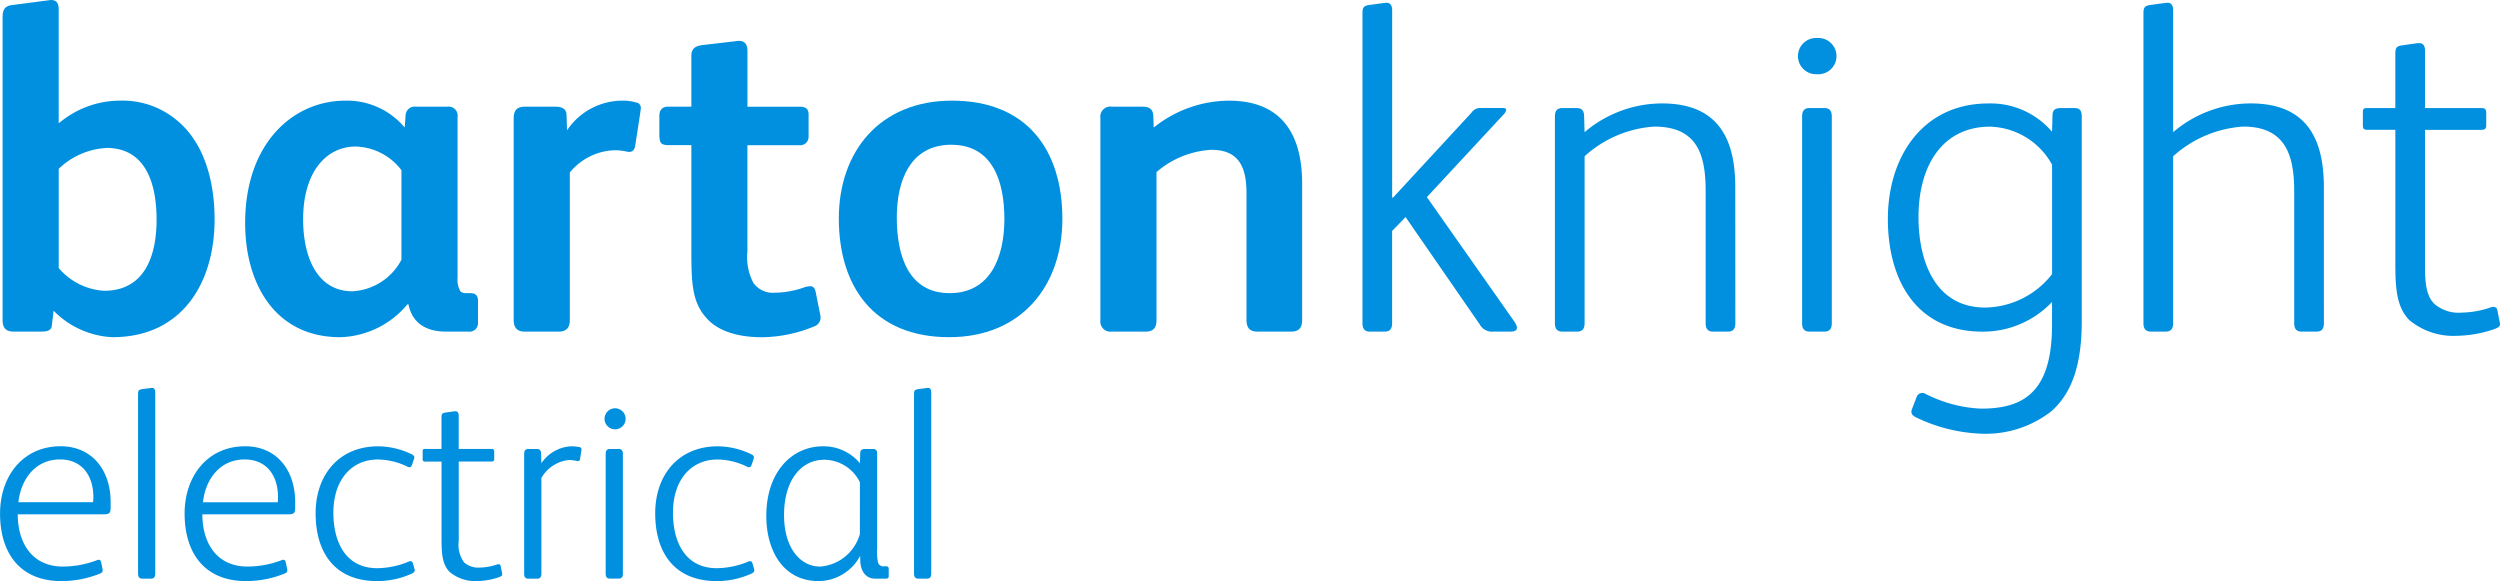 <?xml version="1.0" encoding="UTF-8"?>
<svg xmlns="http://www.w3.org/2000/svg" xmlns:xlink="http://www.w3.org/1999/xlink" width="232.532" height="54.047" viewBox="0 0 232.532 54.047">
  <defs>
    <clipPath id="clip-path">
      <rect id="Rectangle_1613" data-name="Rectangle 1613" width="232.532" height="54.047" fill="none"></rect>
    </clipPath>
  </defs>
  <g id="Group_276" data-name="Group 276" clip-path="url(#clip-path)">
    <path id="Path_341" data-name="Path 341" d="M11.045,31.363A8.19,8.19,0,0,1,5.567,28.9l-.172,1.424c-.043.388-.388.517-.95.517H1.857c-.733,0-1.036-.345-1.036-1.079V1.639C.821.948.994.56,1.684.474L5.308,0c.431,0,.733.172.733.862V11.475a8.838,8.838,0,0,1,5.7-2.114,7.863,7.863,0,0,1,5.522,2.028c2.286,2.028,3.278,5.392,3.278,9.016,0,5.954-3.063,10.957-9.491,10.957m-.56-17.6A6.96,6.96,0,0,0,6.043,15.7v9.232a6,6,0,0,0,4.227,2.114c3.754,0,4.875-3.235,4.875-6.6,0-3.494-1.078-6.687-4.659-6.687" transform="translate(-0.581)" fill="#0090df"></path>
    <path id="Path_342" data-name="Path 342" d="M99.677,52.695a.782.782,0,0,1-.862.82H96.744c-2.244,0-3.236-1.079-3.538-2.545h-.088a8.43,8.43,0,0,1-6.254,3.063c-6.083,0-8.844-5-8.844-10.613,0-7.463,4.487-11.389,9.319-11.389a7,7,0,0,1,5.522,2.5l.086-1.165a.835.835,0,0,1,.906-.777h3.019a.832.832,0,0,1,.906.949V48.51a2.164,2.164,0,0,0,.26,1.251.687.687,0,0,0,.517.172H98.9c.518,0,.777.172.777.733ZM92.558,38.5a5.515,5.515,0,0,0-4.271-2.2c-2.63,0-4.874,2.244-4.874,6.774,0,3.624,1.38,6.687,4.572,6.687a5.465,5.465,0,0,0,4.572-2.934Z" transform="translate(-55.218 -22.669)" fill="#0090df"></path>
    <path id="Path_343" data-name="Path 343" d="M174.874,32.2a.494.494,0,0,1,.432.561c0,.13-.129.95-.517,3.451-.088.518-.345.648-.776.562a5.044,5.044,0,0,0-1.165-.13,5.609,5.609,0,0,0-4.142,2.071V52.437c0,.691-.3,1.079-1.035,1.079h-3.149c-.691,0-1.036-.345-1.036-1.079V33.671c0-.863.431-1.079,1.079-1.079h2.761c.69,0,1.078.216,1.078.82l.043,1.381a6.208,6.208,0,0,1,5.22-2.761,4.085,4.085,0,0,1,1.207.172" transform="translate(-115.706 -22.67)" fill="#0090df"></path>
    <path id="Path_344" data-name="Path 344" d="M223.38,35.9a2.225,2.225,0,0,1,.475-.088c.258,0,.431.13.518.518l.43,2.157a.88.88,0,0,1-.6,1.078,13.011,13.011,0,0,1-4.832.994c-2.2,0-4.1-.561-5.177-1.812-1.336-1.51-1.38-3.279-1.38-6.43V22.694h-2.028c-.82,0-.95-.172-.95-1.079V19.976c0-.517.26-.862.776-.862h2.2v-4.7c0-.734.388-.949,1.078-1.035l3.322-.388c.56,0,.818.3.818.95v5.176H222.9c.518,0,.818.172.818.734v2.028a.782.782,0,0,1-.863.82h-4.829v9.878a5.159,5.159,0,0,0,.56,2.934,2.239,2.239,0,0,0,2.028.906,8.5,8.5,0,0,0,2.761-.518" transform="translate(-148.508 -9.192)" fill="#0090df"></path>
    <path id="Path_345" data-name="Path 345" d="M277.228,54.033c-7.033,0-10.267-4.745-10.267-11.044,0-6.212,3.8-10.957,10.526-10.957,7.032,0,10.267,4.659,10.267,11,0,6.213-3.8,11-10.526,11m.215-17.9c-3.839,0-5.09,3.322-5.09,6.773,0,3.536,1.078,7.032,4.917,7.032,3.8,0,5.09-3.365,5.09-6.9s-1.121-6.9-4.917-6.9" transform="translate(-188.94 -22.67)" fill="#0090df"></path>
    <path id="Path_346" data-name="Path 346" d="M368.959,52.394c0,.733-.258,1.121-1.035,1.121h-3.106c-.776,0-1.036-.388-1.036-1.121V40.659c0-2.373-.647-4.055-3.278-4.055a8.551,8.551,0,0,0-5.091,2.07V52.436c0,.734-.3,1.079-1.036,1.079h-3.149a.933.933,0,0,1-1.035-1.035V33.671a.942.942,0,0,1,1.078-1.079h2.806c.6,0,.994.172,1.035.82l.043,1.121a11.272,11.272,0,0,1,6.989-2.5c4.831,0,6.815,3.02,6.815,7.723Z" transform="translate(-247.843 -22.67)" fill="#0090df"></path>
    <path id="Path_347" data-name="Path 347" d="M444.563,30.867l-6.946-10.052-1.251,1.294v8.586c0,.517-.215.777-.69.777H434.3c-.475,0-.691-.259-.691-.777V1.876c0-.517.088-.691.561-.777,1.553-.216,1.64-.216,1.683-.216.345,0,.517.259.517.69V19h.088l7.291-7.895a.97.97,0,0,1,.777-.431h2.156c.432,0,.3.3.13.518L439.6,18.96l8.154,11.605c.345.517.345.906-.388.906h-1.6a1.3,1.3,0,0,1-1.208-.6" transform="translate(-306.882 -0.626)" fill="#0090df"></path>
    <path id="Path_348" data-name="Path 348" d="M511.645,53.364c0,.517-.217.777-.69.777h-1.381c-.475,0-.69-.259-.69-.777V41.07c0-3.452-.818-6-4.789-6a10.662,10.662,0,0,0-6.472,2.761v15.53c0,.517-.215.777-.69.777h-1.38c-.475,0-.691-.259-.691-.777V34.123c0-.518.217-.777.691-.777h1.336c.475,0,.691.259.691.777l.042,1.467a11.135,11.135,0,0,1,7.2-2.675c5.047,0,6.817,3.063,6.817,7.766Z" transform="translate(-350.236 -23.295)" fill="#0090df"></path>
    <path id="Path_349" data-name="Path 349" d="M573.984,15.463a1.684,1.684,0,1,1,0-3.364,1.687,1.687,0,1,1,0,3.364m1.381,23.167c0,.517-.217.777-.69.777h-1.382c-.475,0-.69-.259-.69-.777V19.389c0-.518.215-.777.69-.777h1.381c.473,0,.69.259.69.777Z" transform="translate(-404.984 -8.562)" fill="#0090df"></path>
    <path id="Path_350" data-name="Path 350" d="M616.031,61.564a9.922,9.922,0,0,1-6.559,2.071,15.21,15.21,0,0,1-6-1.51c-.43-.216-.517-.431-.388-.777l.432-1.121a.559.559,0,0,1,.818-.3,12.524,12.524,0,0,0,5.134,1.38c2.071,0,3.712-.388,4.875-1.6s1.768-3.193,1.768-6.212V51.385a8.831,8.831,0,0,1-6.47,2.761c-6.212,0-8.8-4.875-8.8-10.483,0-5.78,3.236-10.742,9.361-10.742a7.52,7.52,0,0,1,5.91,2.633l.043-1.511c0-.561.3-.691.777-.691h1.295c.475,0,.647.259.647.777V53.2c0,3.8-.818,6.6-2.846,8.369m.086-22.952a6.793,6.793,0,0,0-5.78-3.536c-4.314,0-6.644,3.494-6.644,8.412,0,3.969,1.466,8.412,6.212,8.412a8.037,8.037,0,0,0,6.212-3.106Z" transform="translate(-425.245 -23.299)" fill="#0090df"></path>
    <path id="Path_351" data-name="Path 351" d="M698.958,30.695c0,.517-.217.777-.69.777h-1.381c-.475,0-.69-.259-.69-.777V18.4c0-3.409-.863-6-4.746-6a10.779,10.779,0,0,0-6.515,2.761v15.53c0,.517-.215.777-.69.777h-1.38c-.475,0-.691-.259-.691-.777V1.876c0-.517.088-.691.562-.777,1.553-.216,1.639-.216,1.683-.216.345,0,.517.259.517.69V12.92a11.135,11.135,0,0,1,7.2-2.675c5.047,0,6.817,3.063,6.817,7.766Z" transform="translate(-482.806 -0.626)" fill="#0090df"></path>
    <path id="Path_352" data-name="Path 352" d="M764.514,38.576l.215,1.079c.088.345,0,.474-.432.647a11.244,11.244,0,0,1-3.536.647,6.427,6.427,0,0,1-4.444-1.467c-1.206-1.251-1.293-3.019-1.293-5.392v-12.3h-2.546c-.388,0-.475-.088-.475-.432V20.2c0-.388.088-.432.388-.432h2.632V14.719c0-.518.088-.69.56-.776l1.51-.216h.173c.345,0,.518.259.518.691v5.348h5.22c.345,0,.474.088.474.475v1.121c0,.345-.128.432-.517.432h-5.178V34.521c0,1.51.128,2.718.863,3.451a3.449,3.449,0,0,0,2.545.82,8.744,8.744,0,0,0,2.674-.475c.345-.129.6-.043.648.259" transform="translate(-532.227 -9.715)" fill="#0090df"></path>
    <path id="Path_353" data-name="Path 353" d="M9.586,148.365H1.652c0,2.653,1.326,4.855,4.2,4.855a8.935,8.935,0,0,0,3.127-.576c.2-.1.376-.075.426.175l.125.576c.05.225.025.375-.225.476a9.522,9.522,0,0,1-3.6.7c-3.828,0-5.7-2.579-5.7-6.283,0-3.478,2.128-6.257,5.631-6.257,2.952,0,4.655,2.252,4.655,5.18v.475c0,.551-.075.676-.7.676m-4-5.106c-2.353,0-3.653,1.9-3.879,3.979H8.657a3.339,3.339,0,0,0,.025-.5c0-1.9-1-3.478-3.1-3.478" transform="translate(0 -100.523)" fill="#0090df"></path>
    <path id="Path_354" data-name="Path 354" d="M45.532,140.744c0,.3-.125.45-.4.45h-.8c-.275,0-.4-.15-.4-.45V124.027c0-.3.05-.4.325-.45.9-.125.951-.125.976-.125.2,0,.3.15.3.4Z" transform="translate(-31.091 -87.373)" fill="#0090df"></path>
    <path id="Path_355" data-name="Path 355" d="M68.331,148.369H60.4c0,2.653,1.326,4.855,4.2,4.855a8.936,8.936,0,0,0,3.129-.576c.2-.1.376-.075.426.175l.125.576c.05.225.025.375-.225.475a9.522,9.522,0,0,1-3.6.7c-3.829,0-5.706-2.578-5.706-6.281,0-3.478,2.128-6.257,5.631-6.257,2.952,0,4.655,2.252,4.655,5.18v.476c0,.551-.075.676-.7.676m-4-5.106c-2.353,0-3.653,1.9-3.879,3.979h6.956a3.338,3.338,0,0,0,.025-.5c0-1.9-1-3.478-3.1-3.478" transform="translate(-41.578 -100.527)" fill="#0090df"></path>
    <path id="Path_356" data-name="Path 356" d="M109.631,153.4c.075.225.025.351-.225.475a7.826,7.826,0,0,1-3.228.7c-3.954,0-5.731-2.653-5.731-6.307,0-3.554,2.153-6.231,5.831-6.231a7.3,7.3,0,0,1,3.127.751c.15.075.225.175.225.276a.767.767,0,0,1-.05.2l-.15.451c-.05.125-.1.275-.25.275a.632.632,0,0,1-.175-.05,6.385,6.385,0,0,0-2.753-.676c-2.5,0-4.154,1.927-4.154,4.955,0,2.628,1.076,5.155,4.079,5.155a7.822,7.822,0,0,0,2.9-.6c.2-.1.351-.075.425.175Z" transform="translate(-71.09 -100.525)" fill="#0090df"></path>
    <path id="Path_357" data-name="Path 357" d="M141.786,145.314l.125.626c.05.2,0,.275-.25.375a6.536,6.536,0,0,1-2.052.375,3.727,3.727,0,0,1-2.578-.851c-.7-.726-.751-1.752-.751-3.127v-7.134H134.8c-.225,0-.275-.05-.275-.25v-.676c0-.225.05-.25.225-.25h1.526v-2.928c0-.3.05-.4.325-.451l.877-.125h.1c.2,0,.3.15.3.4v3.1h3.028c.2,0,.275.05.275.275v.651c0,.2-.075.25-.3.25h-3v7.383a2.777,2.777,0,0,0,.5,2,2.005,2.005,0,0,0,1.476.476,5.07,5.07,0,0,0,1.552-.276c.2-.075.351-.025.375.15" transform="translate(-95.212 -92.643)" fill="#0090df"></path>
    <path id="Path_358" data-name="Path 358" d="M171.942,142.108a.215.215,0,0,1,.2.275l-.125.826a.209.209,0,0,1-.25.2,4.1,4.1,0,0,0-.8-.1,3.354,3.354,0,0,0-2.553,1.677V153.9c0,.3-.125.45-.4.45h-.8c-.275,0-.4-.15-.4-.45V142.734c0-.3.125-.45.4-.45h.776c.275,0,.4.15.4.45l.025.877a3.549,3.549,0,0,1,2.8-1.577,4.177,4.177,0,0,1,.726.075" transform="translate(-118.06 -100.524)" fill="#0090df"></path>
    <path id="Path_359" data-name="Path 359" d="M193.011,131.9a.979.979,0,1,1,.909-.465.977.977,0,0,1-.909.465m.8,13.439c0,.3-.125.45-.4.45h-.8c-.275,0-.4-.15-.4-.45V134.18c0-.3.125-.45.4-.45h.8c.275,0,.4.15.4.45Z" transform="translate(-135.875 -91.97)" fill="#0090df"></path>
    <path id="Path_360" data-name="Path 360" d="M217.7,153.4c.075.225.025.351-.225.475a7.827,7.827,0,0,1-3.228.7c-3.954,0-5.731-2.653-5.731-6.307,0-3.554,2.153-6.231,5.831-6.231a7.3,7.3,0,0,1,3.127.751c.15.075.225.175.225.276a.767.767,0,0,1-.05.2l-.15.451c-.05.125-.1.275-.25.275a.632.632,0,0,1-.175-.05,6.385,6.385,0,0,0-2.753-.676c-2.5,0-4.154,1.927-4.154,4.955,0,2.628,1.076,5.155,4.079,5.155a7.822,7.822,0,0,0,2.9-.6c.2-.1.351-.075.425.175Z" transform="translate(-147.573 -100.525)" fill="#0090df"></path>
    <path id="Path_361" data-name="Path 361" d="M255.263,154.094c0,.2-.075.25-.3.25h-.951c-.976,0-1.4-.826-1.4-1.8v-.325a4.425,4.425,0,0,1-3.854,2.352c-3.4,0-4.881-2.952-4.881-6.056,0-4.1,2.378-6.482,5.281-6.482a4.394,4.394,0,0,1,3.428,1.577l.025-.926c0-.3.175-.4.451-.4h.751c.276,0,.375.15.375.45v8.784a4.35,4.35,0,0,0,.1,1.377.5.5,0,0,0,.526.3h.175c.2,0,.275.05.275.275Zm-2.678-8.709a3.716,3.716,0,0,0-3.328-2.1c-2.152,0-3.729,1.927-3.729,5.13,0,3.178,1.576,4.805,3.353,4.805a4.153,4.153,0,0,0,3.7-3.028Z" transform="translate(-172.601 -100.522)" fill="#0090df"></path>
    <path id="Path_362" data-name="Path 362" d="M292.495,140.744c0,.3-.125.45-.4.45h-.8c-.276,0-.4-.15-.4-.45V124.027c0-.3.05-.4.325-.45.9-.125.951-.125.976-.125.2,0,.3.15.3.4Z" transform="translate(-205.878 -87.373)" fill="#0090df"></path>
  </g>
</svg>
